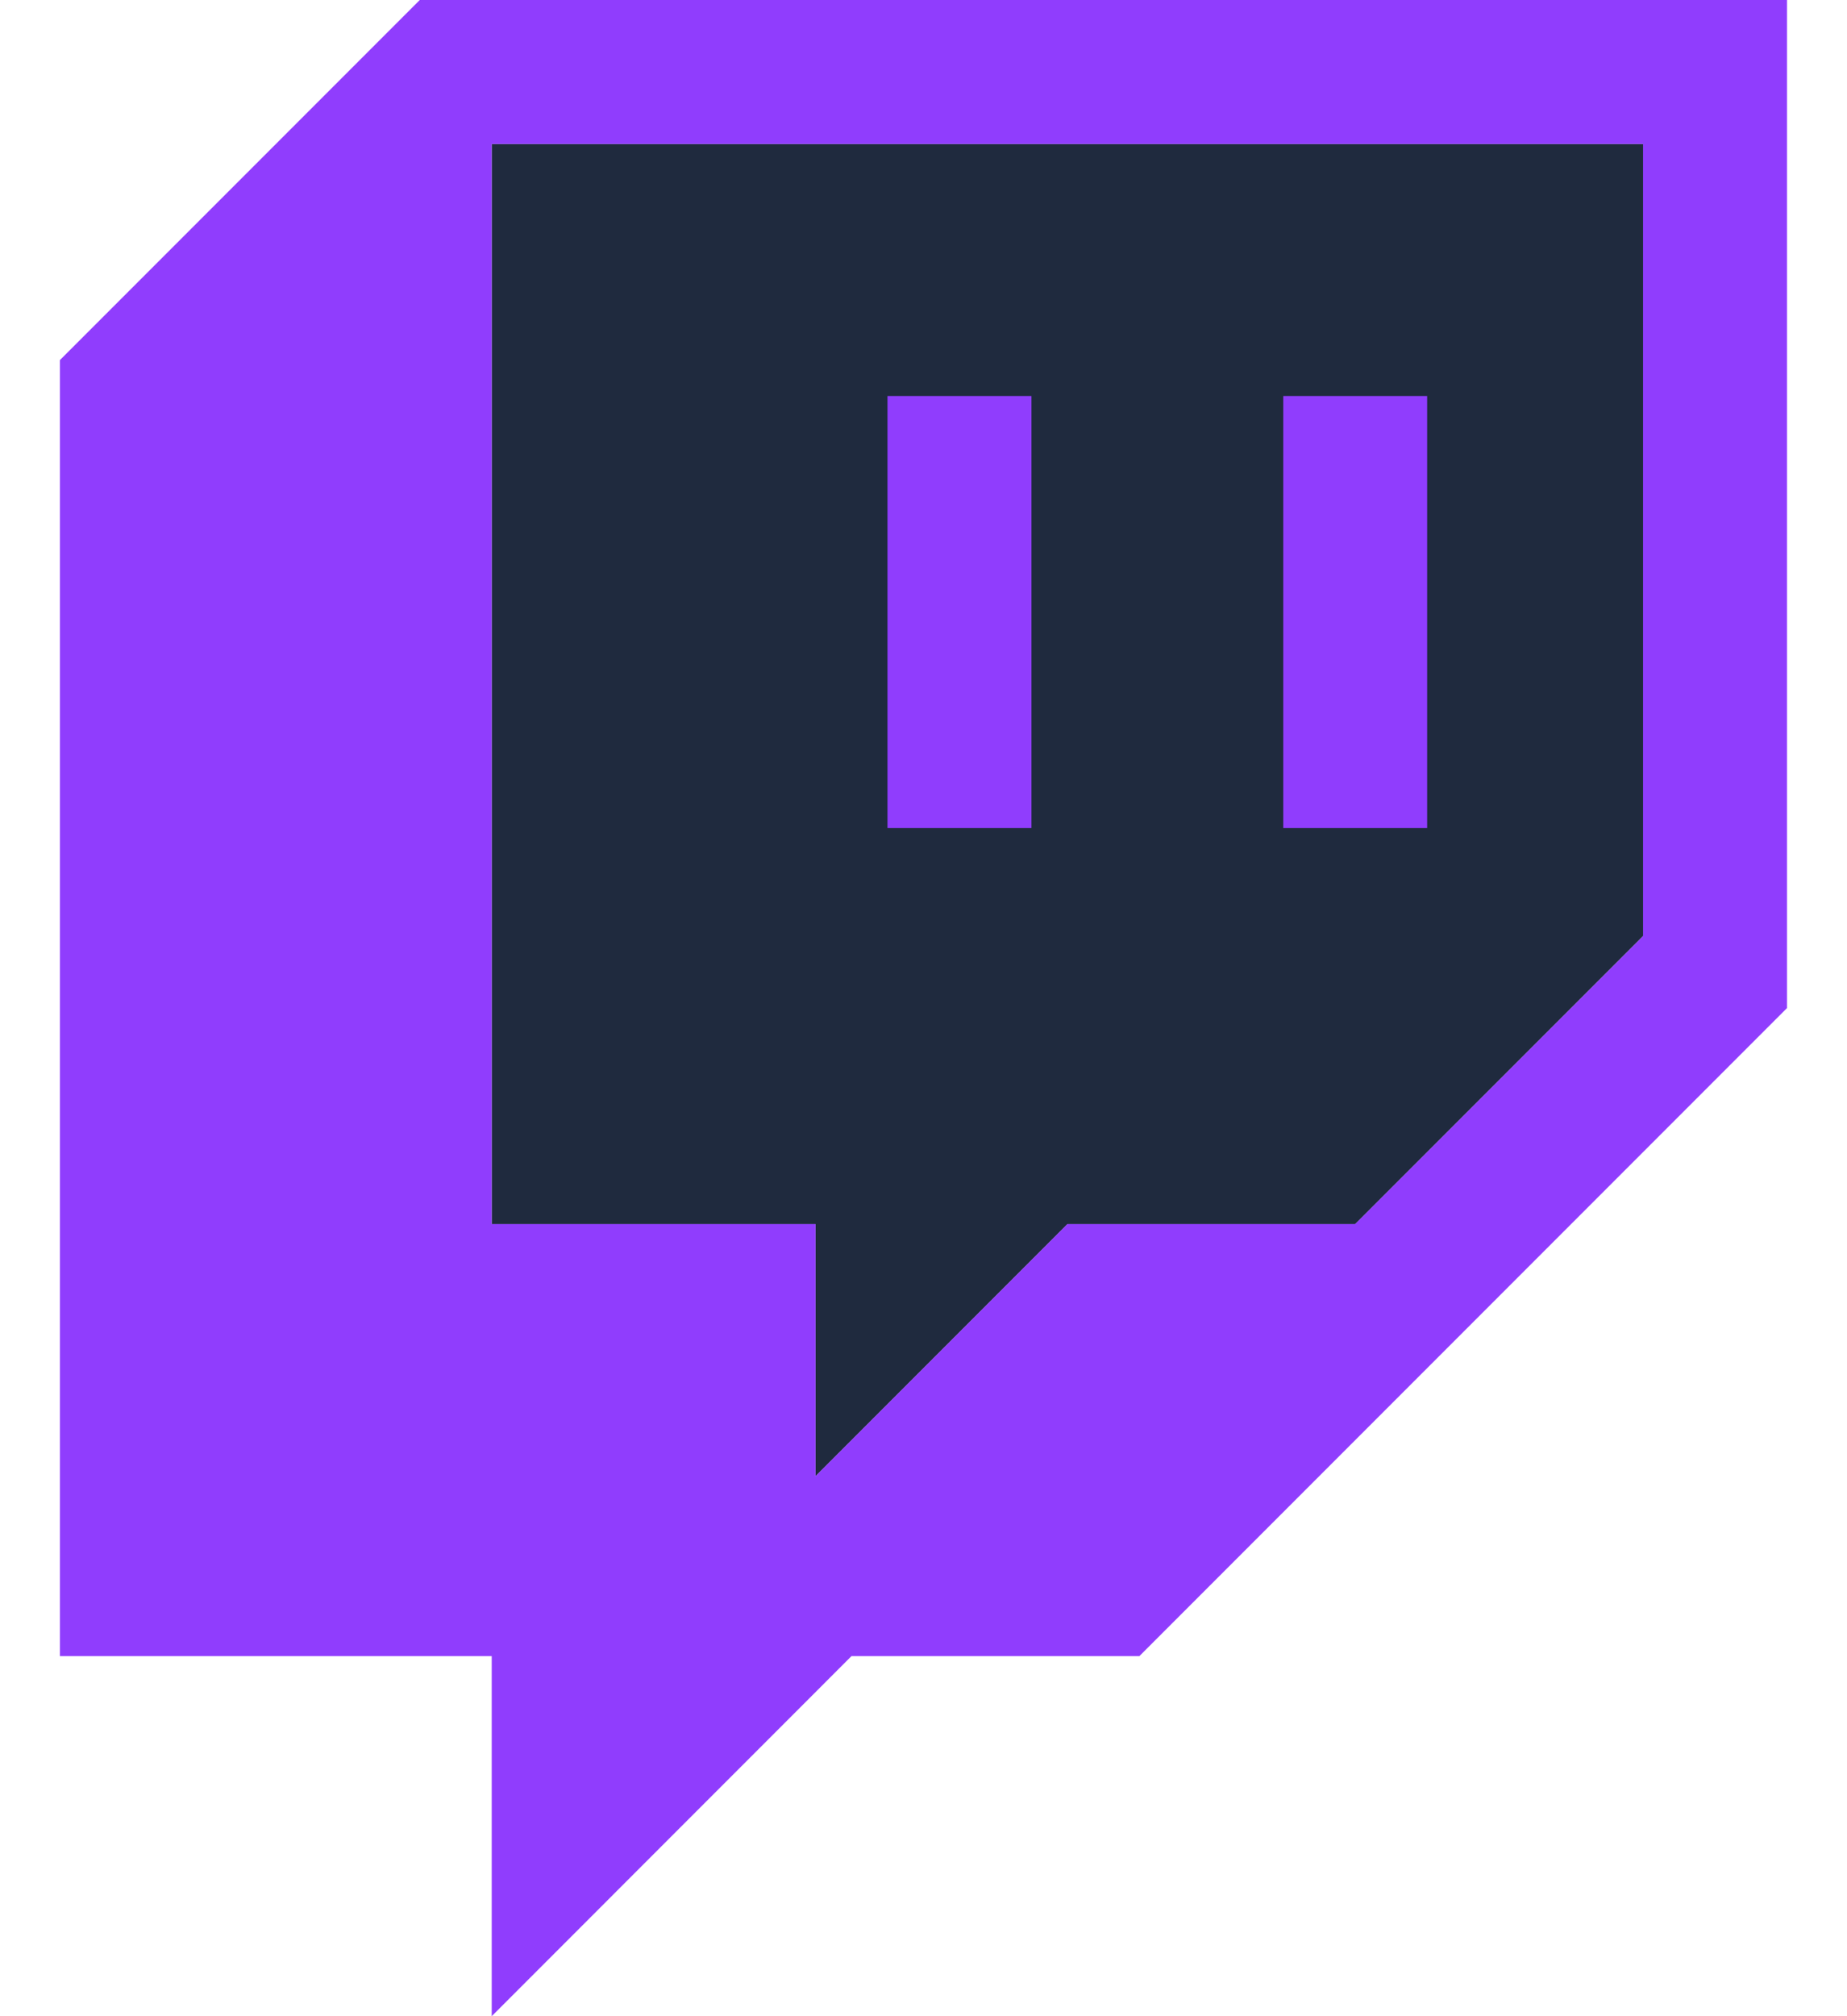 <svg width="22" height="24" viewBox="0 0 22 24" fill="none" xmlns="http://www.w3.org/2000/svg">
<path d="M19.571 11.143L16.142 14.572H12.714L9.714 17.572V14.572H5.856V1.714H19.571V11.143Z" fill="#1F2A3E"/>
<path d="M5 0L0.714 4.286V19.714H5.857V24L10.142 19.714H13.571L21.285 12V0H5ZM19.571 11.143L16.142 14.571H12.714L9.714 17.571V14.571H5.857V1.714H19.571V11.143Z" fill="#903DFD"/>
<path d="M16.999 4.714H15.285V9.857H16.999V4.714Z" fill="#903DFD"/>
<path d="M12.286 4.714H10.571V9.857H12.286V4.714Z" fill="#903DFD"/>
</svg>

